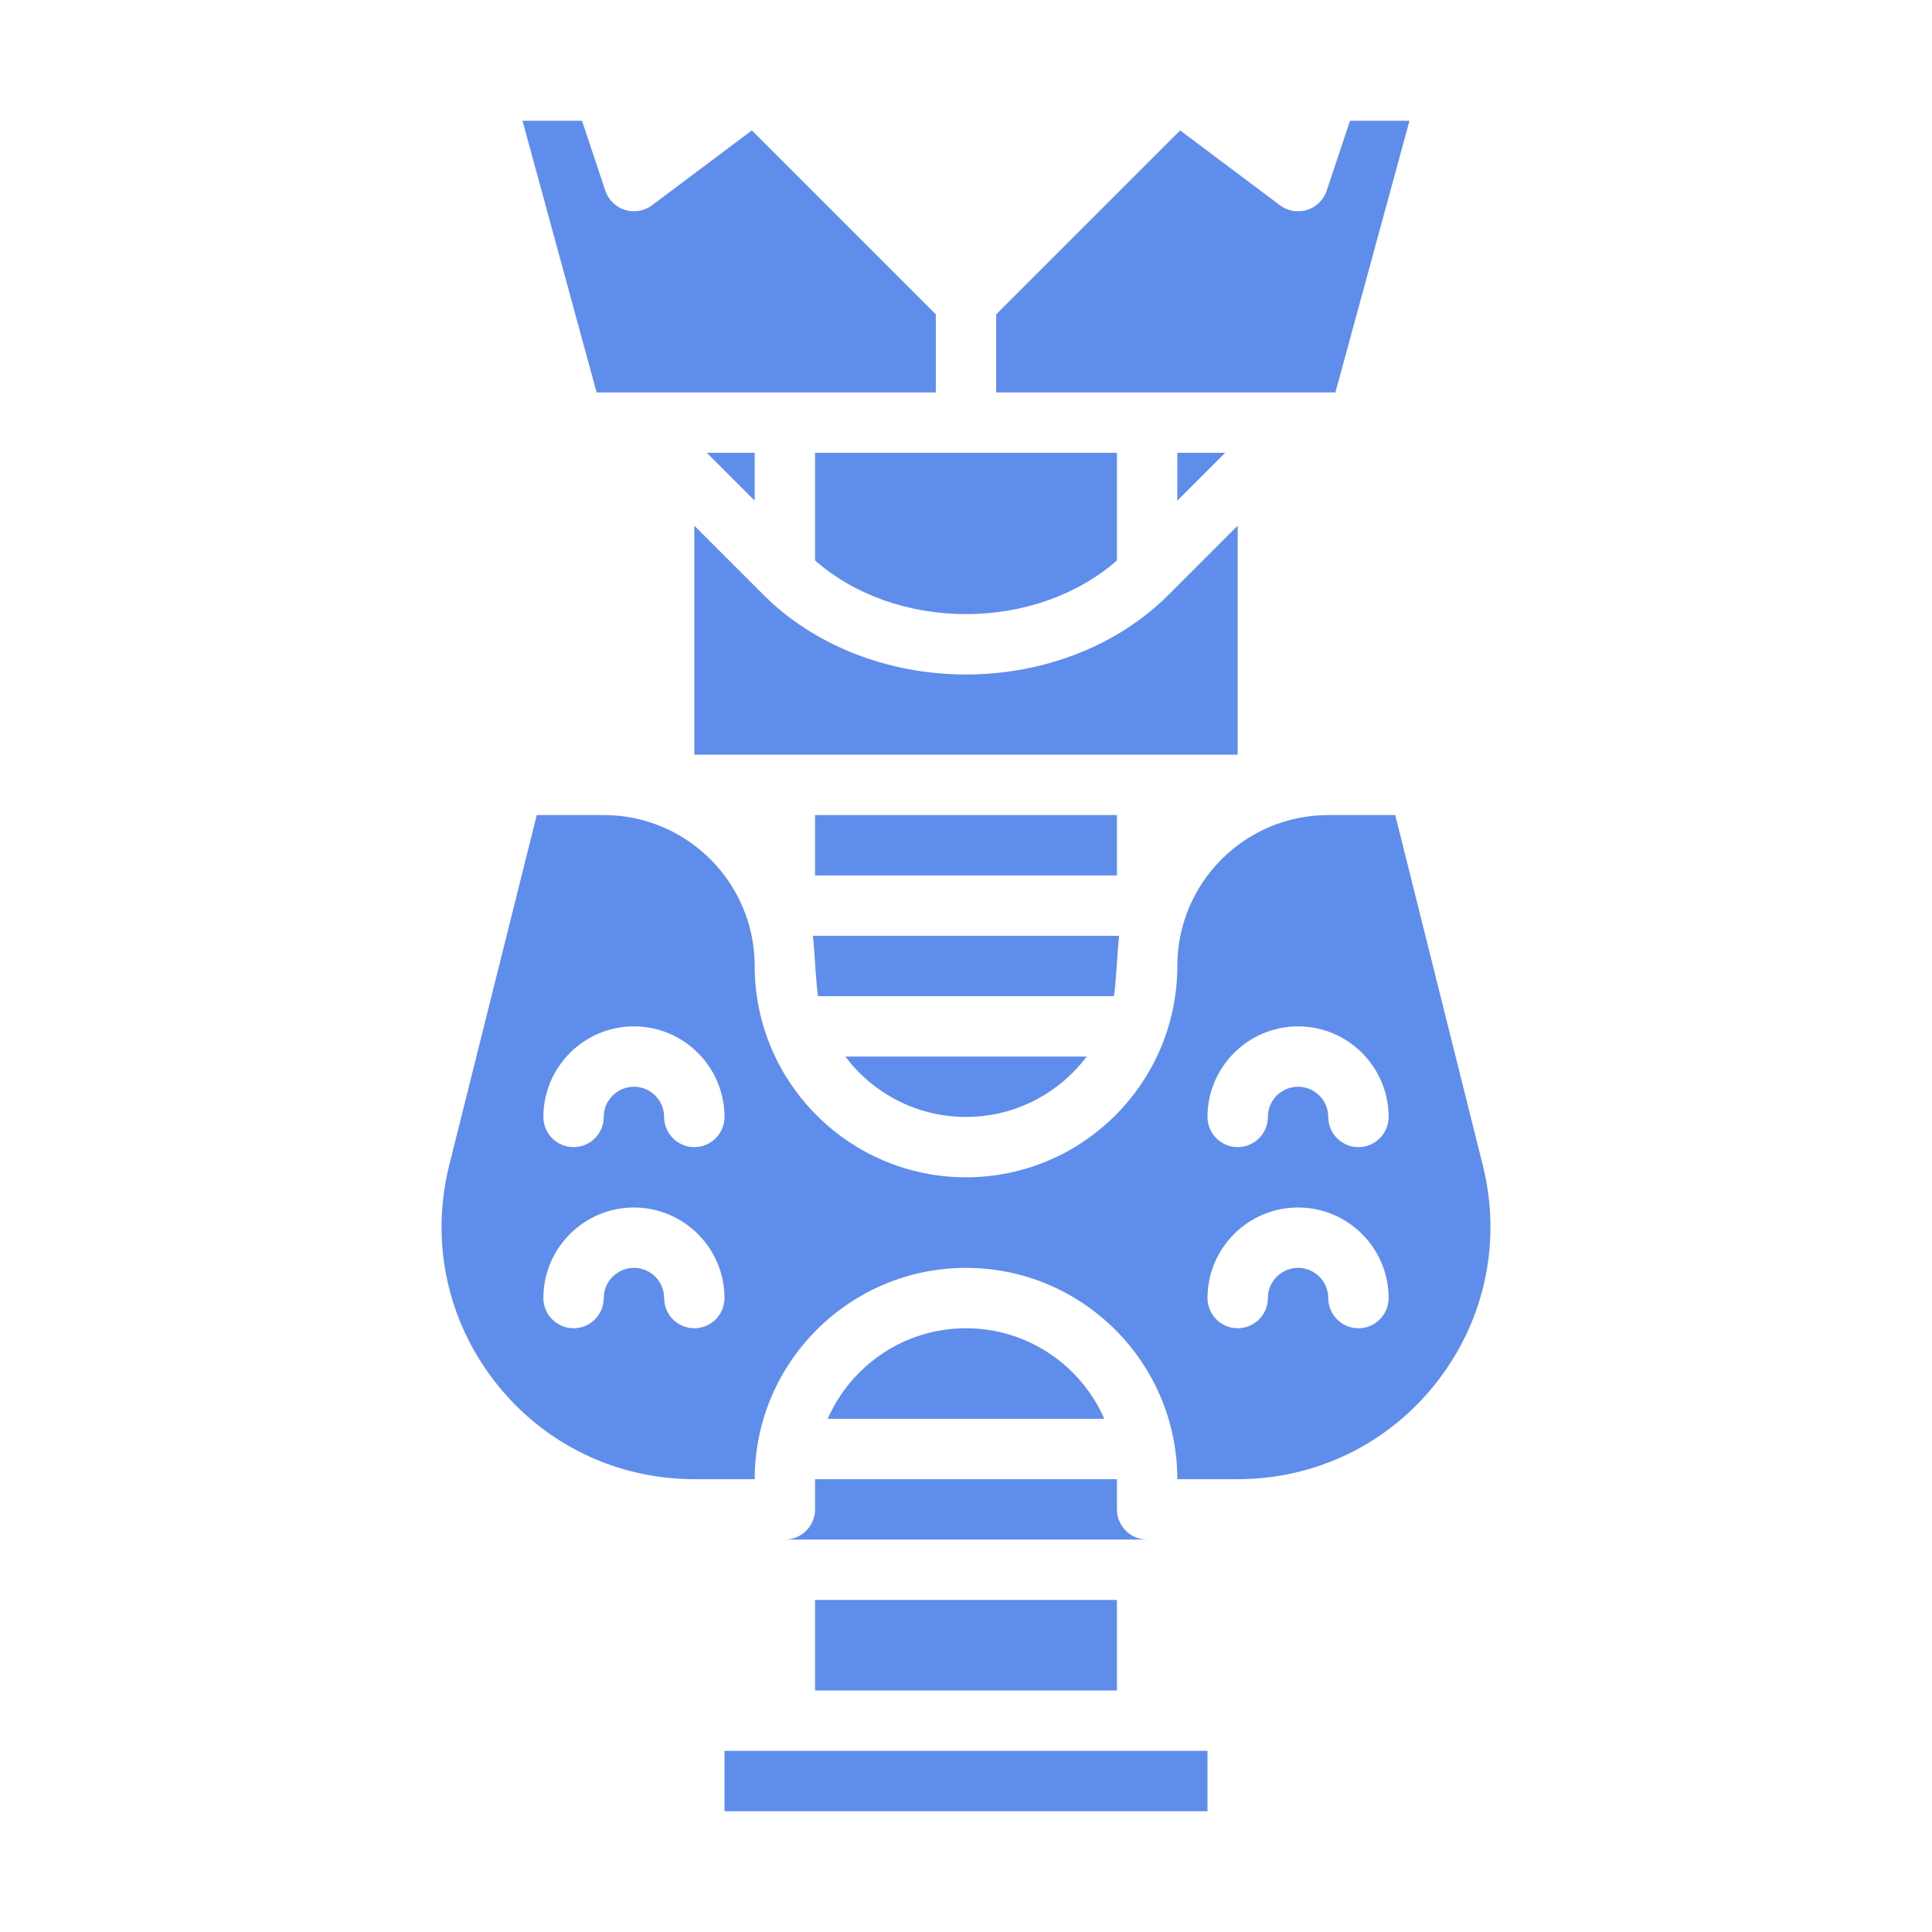 <!-- icon666.com - MILLIONS vector ICONS FREE --><svg id="Solid" viewBox="0 0 512 512" xmlns="http://www.w3.org/2000/svg"><path d="m373.526 32h-15.76l-6.177 18.53c-.813 2.439-2.75 4.339-5.204 5.106-2.455.766-5.128.307-7.185-1.236l-26.45-19.837-48.75 48.75v20.687h89.89z" fill="#000000" style="fill: rgb(95, 141, 236);"></path><path d="m296.581 248h-81.161c.376 2.614.859 13.414 1.385 16h78.39c.527-2.586 1.01-13.386 1.386-16z" fill="#000000" style="fill: rgb(95, 141, 236);"></path><path d="m216 216h80v16h-80z" fill="#000000" style="fill: rgb(95, 141, 236);"></path><path d="m328 139.314-18.343 18.343c-13.402 13.402-32.959 21.088-53.657 21.088s-40.255-7.687-53.657-21.088l-18.343-18.343v60.686h144z" fill="#000000" style="fill: rgb(95, 141, 236);"></path><path d="m256 296c13.058 0 24.673-6.291 31.978-16h-63.956c7.305 9.709 18.92 16 31.978 16z" fill="#000000" style="fill: rgb(95, 141, 236);"></path><path d="m187.313 120 12.687 12.687v-12.687z" fill="#000000" style="fill: rgb(95, 141, 236);"></path><path d="m328 392c20.762 0 39.997-9.385 52.774-25.75 12.777-16.364 17.217-37.302 12.182-57.443l-23.202-92.807h-17.754c-22.056 0-40 17.944-40 40 0 30.878-25.122 56-56 56s-56-25.122-56-56c0-22.056-17.944-40-40-40h-17.754l-23.202 92.807c-5.036 20.142-.595 41.079 12.182 57.443 12.777 16.365 32.012 25.75 52.774 25.75h16c0-30.878 25.122-56 56-56s56 25.122 56 56zm16-120c13.234 0 24 10.766 24 24 0 4.418-3.582 8-8 8s-8-3.582-8-8c0-4.411-3.589-8-8-8s-8 3.589-8 8c0 4.418-3.582 8-8 8s-8-3.582-8-8c0-13.234 10.766-24 24-24zm0 48c13.234 0 24 10.766 24 24 0 4.418-3.582 8-8 8s-8-3.582-8-8c0-4.411-3.589-8-8-8s-8 3.589-8 8c0 4.418-3.582 8-8 8s-8-3.582-8-8c0-13.234 10.766-24 24-24zm-160 32c-4.418 0-8-3.582-8-8 0-4.411-3.589-8-8-8s-8 3.589-8 8c0 4.418-3.582 8-8 8s-8-3.582-8-8c0-13.234 10.766-24 24-24s24 10.766 24 24c0 4.418-3.582 8-8 8zm0-48c-4.418 0-8-3.582-8-8 0-4.411-3.589-8-8-8s-8 3.589-8 8c0 4.418-3.582 8-8 8s-8-3.582-8-8c0-13.234 10.766-24 24-24s24 10.766 24 24c0 4.418-3.582 8-8 8z" fill="#000000" style="fill: rgb(95, 141, 236);"></path><path d="m312 132.687 12.687-12.687h-12.687z" fill="#000000" style="fill: rgb(95, 141, 236);"></path><path d="m248 83.313-48.75-48.75-26.45 19.837c-2.058 1.543-4.731 2.002-7.185 1.236-2.455-.767-4.391-2.667-5.204-5.106l-6.177-18.53h-15.76l19.636 72h89.89z" fill="#000000" style="fill: rgb(95, 141, 236);"></path><path d="m216 424h80v24h-80z" fill="#000000" style="fill: rgb(95, 141, 236);"></path><path d="m192 464h128v16h-128z" fill="#000000" style="fill: rgb(95, 141, 236);"></path><path d="m216 148.525c10.323 9.067 24.705 14.22 40 14.22s29.677-5.153 40-14.22v-28.525h-80z" fill="#000000" style="fill: rgb(95, 141, 236);"></path><path d="m216 400c0 4.418-3.582 8-8 8h96c-4.418 0-8-3.582-8-8v-8h-80z" fill="#000000" style="fill: rgb(95, 141, 236);"></path><path d="m256 352c-16.369 0-30.465 9.887-36.65 24h73.3c-6.185-14.113-20.281-24-36.65-24z" fill="#000000" style="fill: rgb(95, 141, 236);"></path></svg>
